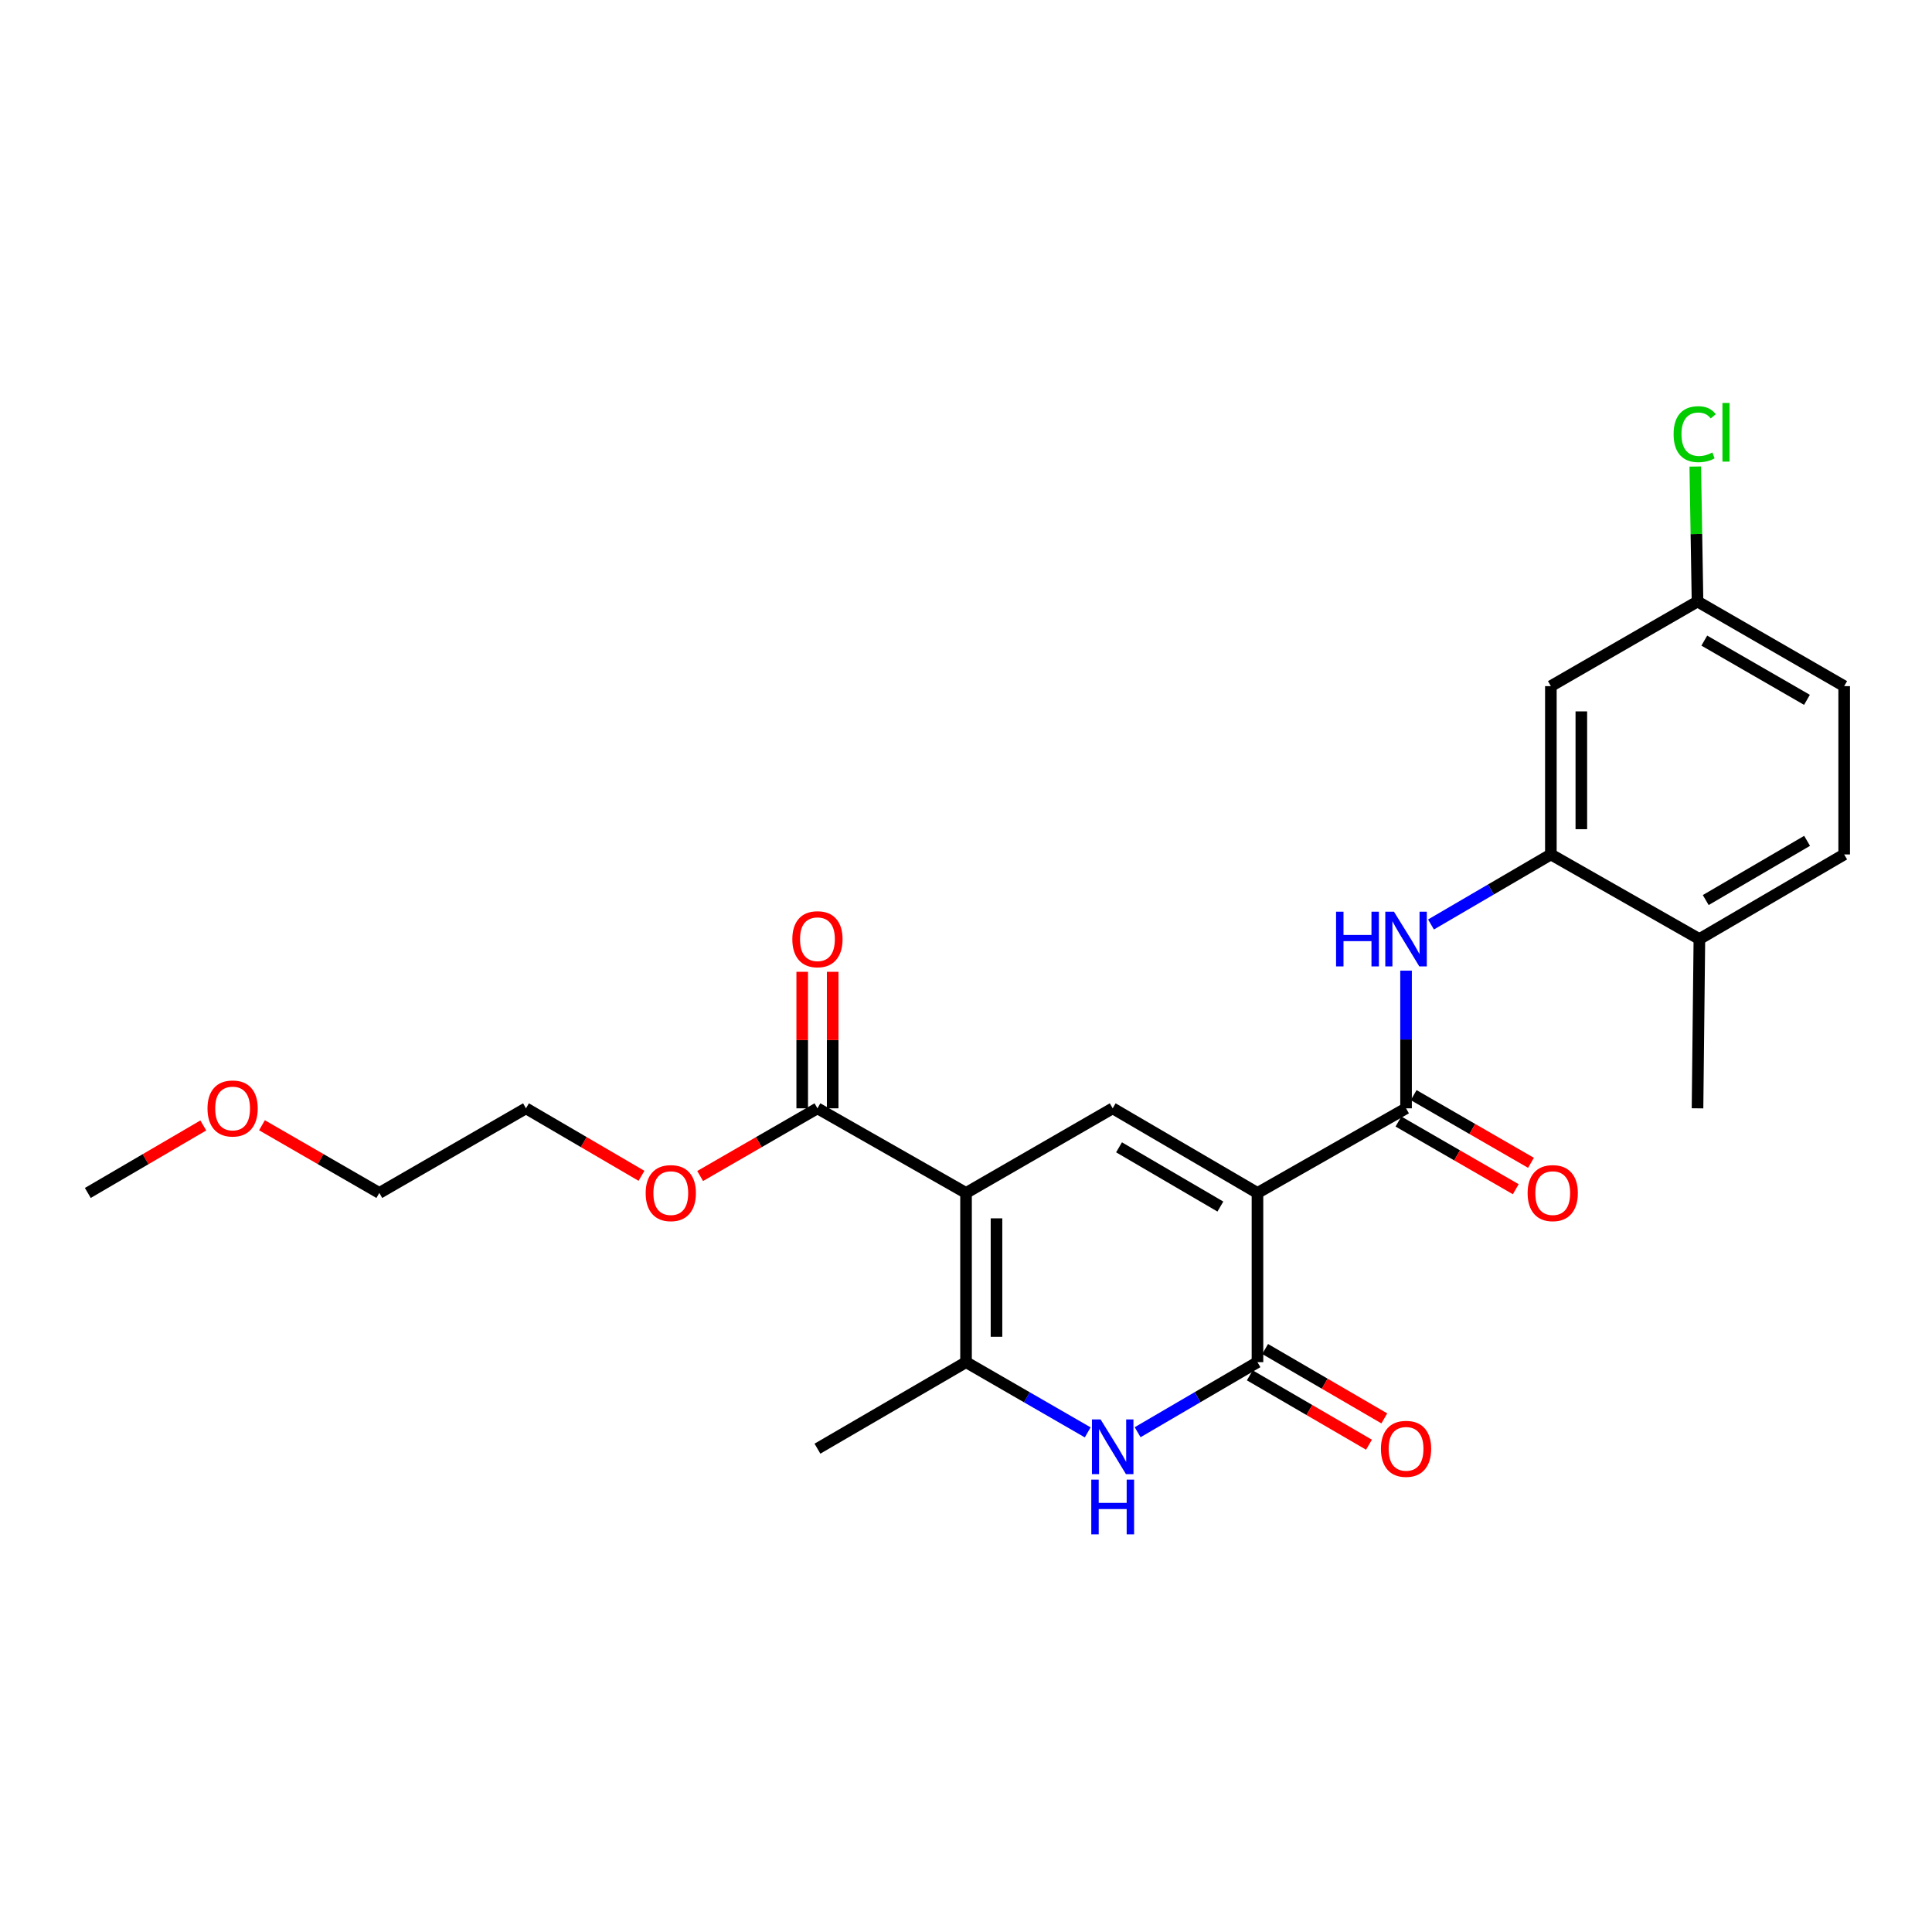 <?xml version='1.0' encoding='iso-8859-1'?>
<svg version='1.1' baseProfile='full'
              xmlns='http://www.w3.org/2000/svg'
                      xmlns:rdkit='http://www.rdkit.org/xml'
                      xmlns:xlink='http://www.w3.org/1999/xlink'
                  xml:space='preserve'
width='1000px' height='1000px' viewBox='0 0 1000 1000'>
<!-- END OF HEADER -->
<rect style='opacity:1.0;fill:#FFFFFF;stroke:none' width='1000' height='1000' x='0' y='0'> </rect>
<path class='bond-1' d='M 650.864,617.47 L 575.927,573.667' style='fill:none;fill-rule:evenodd;stroke:#000000;stroke-width:6px;stroke-linecap:butt;stroke-linejoin:miter;stroke-opacity:1' />
<path class='bond-1' d='M 631.666,624.513 L 579.21,593.851' style='fill:none;fill-rule:evenodd;stroke:#000000;stroke-width:6px;stroke-linecap:butt;stroke-linejoin:miter;stroke-opacity:1' />
<path class='bond-2' d='M 650.864,617.47 L 650.864,705.057' style='fill:none;fill-rule:evenodd;stroke:#000000;stroke-width:6px;stroke-linecap:butt;stroke-linejoin:miter;stroke-opacity:1' />
<path class='bond-4' d='M 650.864,617.47 L 727.772,573.667' style='fill:none;fill-rule:evenodd;stroke:#000000;stroke-width:6px;stroke-linecap:butt;stroke-linejoin:miter;stroke-opacity:1' />
<path class='bond-0' d='M 500.018,617.47 L 575.927,573.667' style='fill:none;fill-rule:evenodd;stroke:#000000;stroke-width:6px;stroke-linecap:butt;stroke-linejoin:miter;stroke-opacity:1' />
<path class='bond-7' d='M 500.018,617.47 L 423.109,573.667' style='fill:none;fill-rule:evenodd;stroke:#000000;stroke-width:6px;stroke-linecap:butt;stroke-linejoin:miter;stroke-opacity:1' />
<path class='bond-25' d='M 500.018,617.47 L 500.018,705.057' style='fill:none;fill-rule:evenodd;stroke:#000000;stroke-width:6px;stroke-linecap:butt;stroke-linejoin:miter;stroke-opacity:1' />
<path class='bond-25' d='M 515.786,630.608 L 515.786,691.919' style='fill:none;fill-rule:evenodd;stroke:#000000;stroke-width:6px;stroke-linecap:butt;stroke-linejoin:miter;stroke-opacity:1' />
<path class='bond-3' d='M 650.864,705.057 L 619.85,723.185' style='fill:none;fill-rule:evenodd;stroke:#000000;stroke-width:6px;stroke-linecap:butt;stroke-linejoin:miter;stroke-opacity:1' />
<path class='bond-3' d='M 619.85,723.185 L 588.837,741.313' style='fill:none;fill-rule:evenodd;stroke:#0000FF;stroke-width:6px;stroke-linecap:butt;stroke-linejoin:miter;stroke-opacity:1' />
<path class='bond-10' d='M 646.897,711.871 L 677.739,729.826' style='fill:none;fill-rule:evenodd;stroke:#000000;stroke-width:6px;stroke-linecap:butt;stroke-linejoin:miter;stroke-opacity:1' />
<path class='bond-10' d='M 677.739,729.826 L 708.58,747.782' style='fill:none;fill-rule:evenodd;stroke:#FF0000;stroke-width:6px;stroke-linecap:butt;stroke-linejoin:miter;stroke-opacity:1' />
<path class='bond-10' d='M 654.831,698.243 L 685.673,716.199' style='fill:none;fill-rule:evenodd;stroke:#000000;stroke-width:6px;stroke-linecap:butt;stroke-linejoin:miter;stroke-opacity:1' />
<path class='bond-10' d='M 685.673,716.199 L 716.514,734.154' style='fill:none;fill-rule:evenodd;stroke:#FF0000;stroke-width:6px;stroke-linecap:butt;stroke-linejoin:miter;stroke-opacity:1' />
<path class='bond-5' d='M 562.996,741.397 L 531.507,723.227' style='fill:none;fill-rule:evenodd;stroke:#0000FF;stroke-width:6px;stroke-linecap:butt;stroke-linejoin:miter;stroke-opacity:1' />
<path class='bond-5' d='M 531.507,723.227 L 500.018,705.057' style='fill:none;fill-rule:evenodd;stroke:#000000;stroke-width:6px;stroke-linecap:butt;stroke-linejoin:miter;stroke-opacity:1' />
<path class='bond-6' d='M 727.772,573.667 L 727.772,538.036' style='fill:none;fill-rule:evenodd;stroke:#000000;stroke-width:6px;stroke-linecap:butt;stroke-linejoin:miter;stroke-opacity:1' />
<path class='bond-6' d='M 727.772,538.036 L 727.772,502.404' style='fill:none;fill-rule:evenodd;stroke:#0000FF;stroke-width:6px;stroke-linecap:butt;stroke-linejoin:miter;stroke-opacity:1' />
<path class='bond-11' d='M 723.832,580.497 L 754.195,598.015' style='fill:none;fill-rule:evenodd;stroke:#000000;stroke-width:6px;stroke-linecap:butt;stroke-linejoin:miter;stroke-opacity:1' />
<path class='bond-11' d='M 754.195,598.015 L 784.559,615.534' style='fill:none;fill-rule:evenodd;stroke:#FF0000;stroke-width:6px;stroke-linecap:butt;stroke-linejoin:miter;stroke-opacity:1' />
<path class='bond-11' d='M 731.712,566.838 L 762.076,584.357' style='fill:none;fill-rule:evenodd;stroke:#000000;stroke-width:6px;stroke-linecap:butt;stroke-linejoin:miter;stroke-opacity:1' />
<path class='bond-11' d='M 762.076,584.357 L 792.439,601.876' style='fill:none;fill-rule:evenodd;stroke:#FF0000;stroke-width:6px;stroke-linecap:butt;stroke-linejoin:miter;stroke-opacity:1' />
<path class='bond-19' d='M 500.018,705.057 L 423.109,749.832' style='fill:none;fill-rule:evenodd;stroke:#000000;stroke-width:6px;stroke-linecap:butt;stroke-linejoin:miter;stroke-opacity:1' />
<path class='bond-8' d='M 740.682,478.511 L 771.704,460.386' style='fill:none;fill-rule:evenodd;stroke:#0000FF;stroke-width:6px;stroke-linecap:butt;stroke-linejoin:miter;stroke-opacity:1' />
<path class='bond-8' d='M 771.704,460.386 L 802.727,442.26' style='fill:none;fill-rule:evenodd;stroke:#000000;stroke-width:6px;stroke-linecap:butt;stroke-linejoin:miter;stroke-opacity:1' />
<path class='bond-13' d='M 430.994,573.667 L 430.994,538.336' style='fill:none;fill-rule:evenodd;stroke:#000000;stroke-width:6px;stroke-linecap:butt;stroke-linejoin:miter;stroke-opacity:1' />
<path class='bond-13' d='M 430.994,538.336 L 430.994,503.004' style='fill:none;fill-rule:evenodd;stroke:#FF0000;stroke-width:6px;stroke-linecap:butt;stroke-linejoin:miter;stroke-opacity:1' />
<path class='bond-13' d='M 415.225,573.667 L 415.225,538.336' style='fill:none;fill-rule:evenodd;stroke:#000000;stroke-width:6px;stroke-linecap:butt;stroke-linejoin:miter;stroke-opacity:1' />
<path class='bond-13' d='M 415.225,538.336 L 415.225,503.004' style='fill:none;fill-rule:evenodd;stroke:#FF0000;stroke-width:6px;stroke-linecap:butt;stroke-linejoin:miter;stroke-opacity:1' />
<path class='bond-16' d='M 423.109,573.667 L 392.75,591.186' style='fill:none;fill-rule:evenodd;stroke:#000000;stroke-width:6px;stroke-linecap:butt;stroke-linejoin:miter;stroke-opacity:1' />
<path class='bond-16' d='M 392.75,591.186 L 362.391,608.704' style='fill:none;fill-rule:evenodd;stroke:#FF0000;stroke-width:6px;stroke-linecap:butt;stroke-linejoin:miter;stroke-opacity:1' />
<path class='bond-9' d='M 802.727,442.26 L 802.727,355.146' style='fill:none;fill-rule:evenodd;stroke:#000000;stroke-width:6px;stroke-linecap:butt;stroke-linejoin:miter;stroke-opacity:1' />
<path class='bond-9' d='M 818.495,429.193 L 818.495,368.213' style='fill:none;fill-rule:evenodd;stroke:#000000;stroke-width:6px;stroke-linecap:butt;stroke-linejoin:miter;stroke-opacity:1' />
<path class='bond-12' d='M 802.727,442.26 L 879.6,486.054' style='fill:none;fill-rule:evenodd;stroke:#000000;stroke-width:6px;stroke-linecap:butt;stroke-linejoin:miter;stroke-opacity:1' />
<path class='bond-15' d='M 802.727,355.146 L 878.636,311.353' style='fill:none;fill-rule:evenodd;stroke:#000000;stroke-width:6px;stroke-linecap:butt;stroke-linejoin:miter;stroke-opacity:1' />
<path class='bond-14' d='M 879.6,486.054 L 954.545,442.26' style='fill:none;fill-rule:evenodd;stroke:#000000;stroke-width:6px;stroke-linecap:butt;stroke-linejoin:miter;stroke-opacity:1' />
<path class='bond-14' d='M 882.886,465.87 L 935.348,435.215' style='fill:none;fill-rule:evenodd;stroke:#000000;stroke-width:6px;stroke-linecap:butt;stroke-linejoin:miter;stroke-opacity:1' />
<path class='bond-21' d='M 879.6,486.054 L 878.636,573.667' style='fill:none;fill-rule:evenodd;stroke:#000000;stroke-width:6px;stroke-linecap:butt;stroke-linejoin:miter;stroke-opacity:1' />
<path class='bond-17' d='M 954.545,442.26 L 954.545,355.146' style='fill:none;fill-rule:evenodd;stroke:#000000;stroke-width:6px;stroke-linecap:butt;stroke-linejoin:miter;stroke-opacity:1' />
<path class='bond-18' d='M 878.636,311.353 L 878.053,276.416' style='fill:none;fill-rule:evenodd;stroke:#000000;stroke-width:6px;stroke-linecap:butt;stroke-linejoin:miter;stroke-opacity:1' />
<path class='bond-18' d='M 878.053,276.416 L 877.469,241.479' style='fill:none;fill-rule:evenodd;stroke:#00CC00;stroke-width:6px;stroke-linecap:butt;stroke-linejoin:miter;stroke-opacity:1' />
<path class='bond-26' d='M 878.636,311.353 L 954.545,355.146' style='fill:none;fill-rule:evenodd;stroke:#000000;stroke-width:6px;stroke-linecap:butt;stroke-linejoin:miter;stroke-opacity:1' />
<path class='bond-26' d='M 882.142,331.581 L 935.279,362.236' style='fill:none;fill-rule:evenodd;stroke:#000000;stroke-width:6px;stroke-linecap:butt;stroke-linejoin:miter;stroke-opacity:1' />
<path class='bond-22' d='M 332.03,608.604 L 302.138,591.136' style='fill:none;fill-rule:evenodd;stroke:#FF0000;stroke-width:6px;stroke-linecap:butt;stroke-linejoin:miter;stroke-opacity:1' />
<path class='bond-22' d='M 302.138,591.136 L 272.245,573.667' style='fill:none;fill-rule:evenodd;stroke:#000000;stroke-width:6px;stroke-linecap:butt;stroke-linejoin:miter;stroke-opacity:1' />
<path class='bond-20' d='M 135.592,582.43 L 165.964,599.95' style='fill:none;fill-rule:evenodd;stroke:#FF0000;stroke-width:6px;stroke-linecap:butt;stroke-linejoin:miter;stroke-opacity:1' />
<path class='bond-20' d='M 165.964,599.95 L 196.336,617.47' style='fill:none;fill-rule:evenodd;stroke:#000000;stroke-width:6px;stroke-linecap:butt;stroke-linejoin:miter;stroke-opacity:1' />
<path class='bond-24' d='M 105.23,582.534 L 75.342,600.002' style='fill:none;fill-rule:evenodd;stroke:#FF0000;stroke-width:6px;stroke-linecap:butt;stroke-linejoin:miter;stroke-opacity:1' />
<path class='bond-24' d='M 75.342,600.002 L 45.455,617.47' style='fill:none;fill-rule:evenodd;stroke:#000000;stroke-width:6px;stroke-linecap:butt;stroke-linejoin:miter;stroke-opacity:1' />
<path class='bond-23' d='M 272.245,573.667 L 196.336,617.47' style='fill:none;fill-rule:evenodd;stroke:#000000;stroke-width:6px;stroke-linecap:butt;stroke-linejoin:miter;stroke-opacity:1' />
<path  class='atom-4' d='M 569.667 734.699
L 578.947 749.699
Q 579.867 751.179, 581.347 753.859
Q 582.827 756.539, 582.907 756.699
L 582.907 734.699
L 586.667 734.699
L 586.667 763.019
L 582.787 763.019
L 572.827 746.619
Q 571.667 744.699, 570.427 742.499
Q 569.227 740.299, 568.867 739.619
L 568.867 763.019
L 565.187 763.019
L 565.187 734.699
L 569.667 734.699
' fill='#0000FF'/>
<path  class='atom-4' d='M 564.847 765.851
L 568.687 765.851
L 568.687 777.891
L 583.167 777.891
L 583.167 765.851
L 587.007 765.851
L 587.007 794.171
L 583.167 794.171
L 583.167 781.091
L 568.687 781.091
L 568.687 794.171
L 564.847 794.171
L 564.847 765.851
' fill='#0000FF'/>
<path  class='atom-7' d='M 691.552 471.894
L 695.392 471.894
L 695.392 483.934
L 709.872 483.934
L 709.872 471.894
L 713.712 471.894
L 713.712 500.214
L 709.872 500.214
L 709.872 487.134
L 695.392 487.134
L 695.392 500.214
L 691.552 500.214
L 691.552 471.894
' fill='#0000FF'/>
<path  class='atom-7' d='M 721.512 471.894
L 730.792 486.894
Q 731.712 488.374, 733.192 491.054
Q 734.672 493.734, 734.752 493.894
L 734.752 471.894
L 738.512 471.894
L 738.512 500.214
L 734.632 500.214
L 724.672 483.814
Q 723.512 481.894, 722.272 479.694
Q 721.072 477.494, 720.712 476.814
L 720.712 500.214
L 717.032 500.214
L 717.032 471.894
L 721.512 471.894
' fill='#0000FF'/>
<path  class='atom-11' d='M 714.772 749.912
Q 714.772 743.112, 718.132 739.312
Q 721.492 735.512, 727.772 735.512
Q 734.052 735.512, 737.412 739.312
Q 740.772 743.112, 740.772 749.912
Q 740.772 756.792, 737.372 760.712
Q 733.972 764.592, 727.772 764.592
Q 721.532 764.592, 718.132 760.712
Q 714.772 756.832, 714.772 749.912
M 727.772 761.392
Q 732.092 761.392, 734.412 758.512
Q 736.772 755.592, 736.772 749.912
Q 736.772 744.352, 734.412 741.552
Q 732.092 738.712, 727.772 738.712
Q 723.452 738.712, 721.092 741.512
Q 718.772 744.312, 718.772 749.912
Q 718.772 755.632, 721.092 758.512
Q 723.452 761.392, 727.772 761.392
' fill='#FF0000'/>
<path  class='atom-12' d='M 790.69 617.55
Q 790.69 610.75, 794.05 606.95
Q 797.41 603.15, 803.69 603.15
Q 809.97 603.15, 813.33 606.95
Q 816.69 610.75, 816.69 617.55
Q 816.69 624.43, 813.29 628.35
Q 809.89 632.23, 803.69 632.23
Q 797.45 632.23, 794.05 628.35
Q 790.69 624.47, 790.69 617.55
M 803.69 629.03
Q 808.01 629.03, 810.33 626.15
Q 812.69 623.23, 812.69 617.55
Q 812.69 611.99, 810.33 609.19
Q 808.01 606.35, 803.69 606.35
Q 799.37 606.35, 797.01 609.15
Q 794.69 611.95, 794.69 617.55
Q 794.69 623.27, 797.01 626.15
Q 799.37 629.03, 803.69 629.03
' fill='#FF0000'/>
<path  class='atom-14' d='M 410.109 486.134
Q 410.109 479.334, 413.469 475.534
Q 416.829 471.734, 423.109 471.734
Q 429.389 471.734, 432.749 475.534
Q 436.109 479.334, 436.109 486.134
Q 436.109 493.014, 432.709 496.934
Q 429.309 500.814, 423.109 500.814
Q 416.869 500.814, 413.469 496.934
Q 410.109 493.054, 410.109 486.134
M 423.109 497.614
Q 427.429 497.614, 429.749 494.734
Q 432.109 491.814, 432.109 486.134
Q 432.109 480.574, 429.749 477.774
Q 427.429 474.934, 423.109 474.934
Q 418.789 474.934, 416.429 477.734
Q 414.109 480.534, 414.109 486.134
Q 414.109 491.854, 416.429 494.734
Q 418.789 497.614, 423.109 497.614
' fill='#FF0000'/>
<path  class='atom-17' d='M 334.2 617.55
Q 334.2 610.75, 337.56 606.95
Q 340.92 603.15, 347.2 603.15
Q 353.48 603.15, 356.84 606.95
Q 360.2 610.75, 360.2 617.55
Q 360.2 624.43, 356.8 628.35
Q 353.4 632.23, 347.2 632.23
Q 340.96 632.23, 337.56 628.35
Q 334.2 624.47, 334.2 617.55
M 347.2 629.03
Q 351.52 629.03, 353.84 626.15
Q 356.2 623.23, 356.2 617.55
Q 356.2 611.99, 353.84 609.19
Q 351.52 606.35, 347.2 606.35
Q 342.88 606.35, 340.52 609.15
Q 338.2 611.95, 338.2 617.55
Q 338.2 623.27, 340.52 626.15
Q 342.88 629.03, 347.2 629.03
' fill='#FF0000'/>
<path  class='atom-19' d='M 866.253 224.728
Q 866.253 217.688, 869.533 214.008
Q 872.853 210.288, 879.133 210.288
Q 884.973 210.288, 888.093 214.408
L 885.453 216.568
Q 883.173 213.568, 879.133 213.568
Q 874.853 213.568, 872.573 216.448
Q 870.333 219.288, 870.333 224.728
Q 870.333 230.328, 872.653 233.208
Q 875.013 236.088, 879.573 236.088
Q 882.693 236.088, 886.333 234.208
L 887.453 237.208
Q 885.973 238.168, 883.733 238.728
Q 881.493 239.288, 879.013 239.288
Q 872.853 239.288, 869.533 235.528
Q 866.253 231.768, 866.253 224.728
' fill='#00CC00'/>
<path  class='atom-19' d='M 891.533 208.568
L 895.213 208.568
L 895.213 238.928
L 891.533 238.928
L 891.533 208.568
' fill='#00CC00'/>
<path  class='atom-21' d='M 107.4 573.747
Q 107.4 566.947, 110.76 563.147
Q 114.12 559.347, 120.4 559.347
Q 126.68 559.347, 130.04 563.147
Q 133.4 566.947, 133.4 573.747
Q 133.4 580.627, 130 584.547
Q 126.6 588.427, 120.4 588.427
Q 114.16 588.427, 110.76 584.547
Q 107.4 580.667, 107.4 573.747
M 120.4 585.227
Q 124.72 585.227, 127.04 582.347
Q 129.4 579.427, 129.4 573.747
Q 129.4 568.187, 127.04 565.387
Q 124.72 562.547, 120.4 562.547
Q 116.08 562.547, 113.72 565.347
Q 111.4 568.147, 111.4 573.747
Q 111.4 579.467, 113.72 582.347
Q 116.08 585.227, 120.4 585.227
' fill='#FF0000'/>
</svg>
